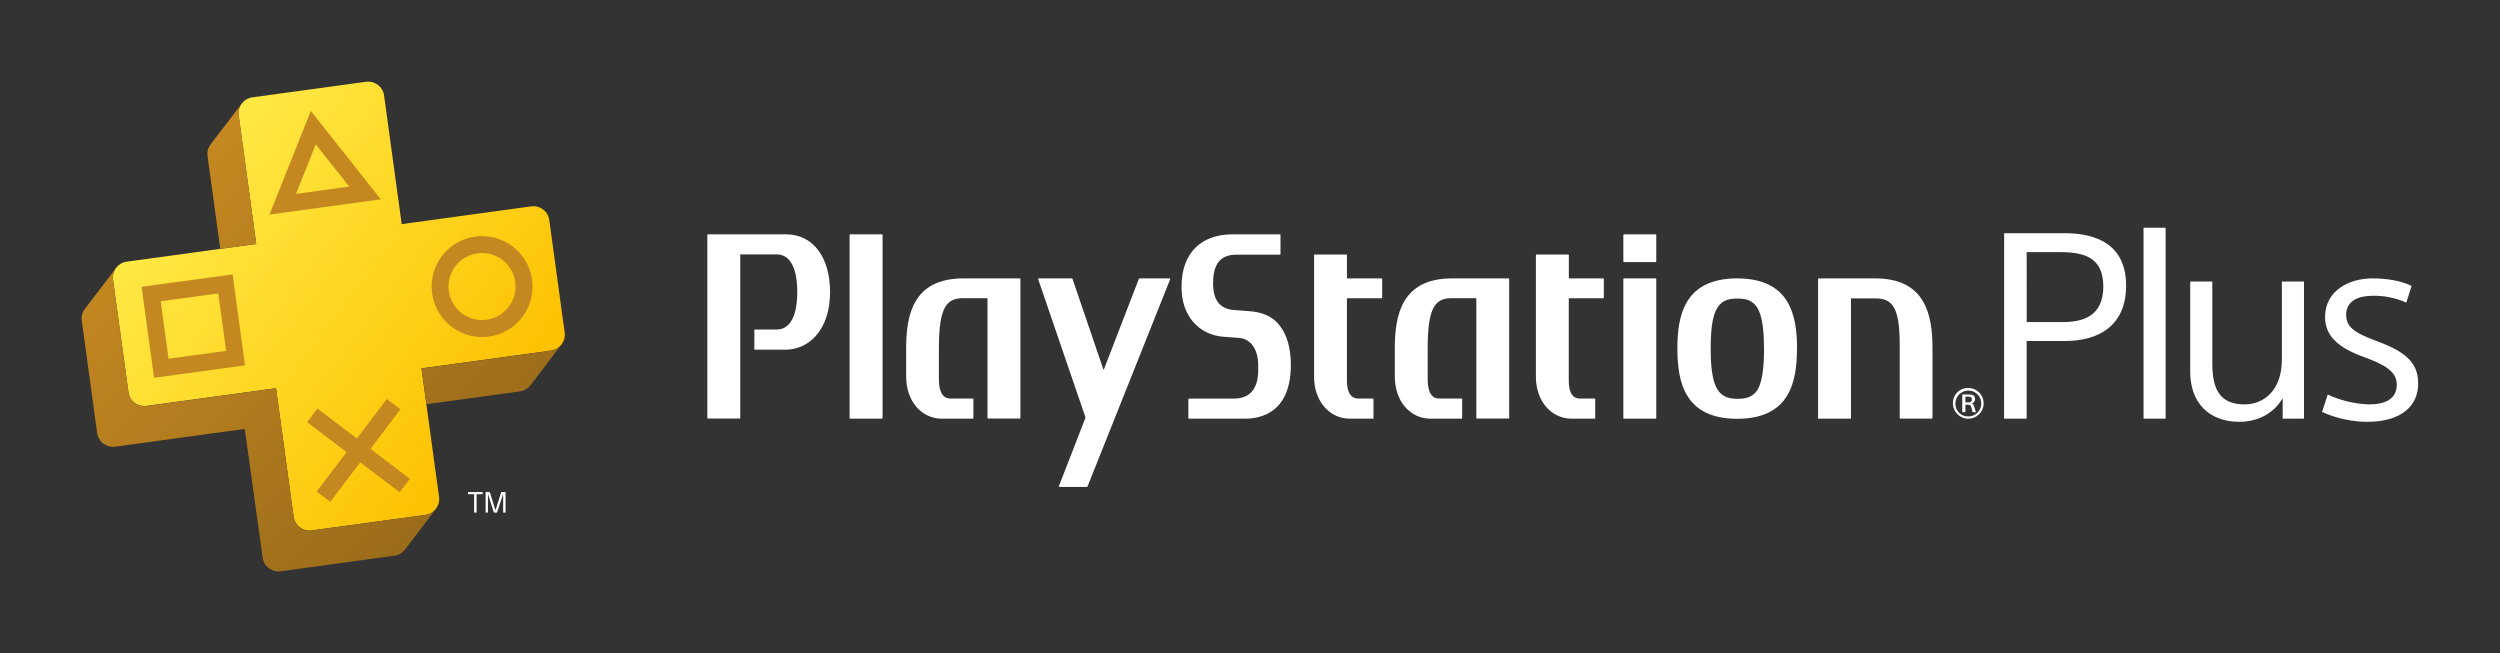 <?xml version="1.0" encoding="UTF-8" standalone="no"?>
<svg
   viewBox="0 0 490 128"
   version="1.1"
   id="svg7"
   sodipodi:docname="psplus.svg"
   inkscape:version="1.3 (0e150ed, 2023-07-21)"
   xmlns:inkscape="http://www.inkscape.org/namespaces/inkscape"
   xmlns:sodipodi="http://sodipodi.sourceforge.net/DTD/sodipodi-0.dtd"
   xmlns="http://www.w3.org/2000/svg"
   xmlns:svg="http://www.w3.org/2000/svg">
  <rect x="0" y="0" width="490" height="128" fill="#333333" stroke="none"/>
  <sodipodi:namedview
     id="namedview7"
     pagecolor="#ffffff"
     bordercolor="#000000"
     borderopacity="0.25"
     inkscape:showpageshadow="2"
     inkscape:pageopacity="0.0"
     inkscape:pagecheckerboard="0"
     inkscape:deskcolor="#d1d1d1"
     inkscape:zoom="0.52040816"
     inkscape:cx="244.03922"
     inkscape:cy="64.372549"
     inkscape:window-width="1512"
     inkscape:window-height="916"
     inkscape:window-x="0"
     inkscape:window-y="38"
     inkscape:window-maximized="1"
     inkscape:current-layer="svg7" />
  <defs
     id="defs4">
    <linearGradient
       id="svg-def-2-ps_plus_light_theme-a"
       x1="14.678%"
       x2="85.354%"
       y1="23.376%"
       y2="76.679%">
      <stop
         offset="3%"
         stop-color="#FFE842"
         id="stop1" />
      <stop
         offset="100%"
         stop-color="#FDC100"
         id="stop2" />
    </linearGradient>
    <linearGradient
       id="svg-def-2-ps_plus_light_theme-b"
       x1="12.541%"
       x2="76.015%"
       y1="22.777%"
       y2="84.663%">
      <stop
         offset="0%"
         stop-color="#C58821"
         id="stop3" />
      <stop
         offset="100%"
         stop-color="#9B6C1B"
         id="stop4" />
    </linearGradient>
  </defs>
  <g
     id="g7">
    <path
       fill="#ffffff"
       fill-rule="nonzero"
       d="M162.693 57.263C162.693 60.802 161.736 63.759 159.923 65.807 158.46 67.505 156.343 68.498 154.102 68.536L147.96 68.536C147.929 68.537 147.9 68.523 147.879 68.5 147.859 68.477 147.849 68.447 147.853 68.416L147.853 64.696C147.851 64.666 147.862 64.637 147.882 64.616 147.902 64.594 147.93 64.582 147.96 64.582L152.249 64.582C154.845 64.582 156.263 61.959 156.263 57.222 156.263 52.485 154.838 49.863 152.249 49.863L145.123 49.863C145.123 49.863 145.09 49.863 145.09 49.916L145.09 81.924C145.086 81.986 145.037 82.035 144.976 82.038L138.76 82.038C138.696 82.038 138.643 81.988 138.64 81.924L138.64 46.042C138.642 46.012 138.655 45.984 138.678 45.964 138.701 45.944 138.73 45.934 138.76 45.935L154.109 45.935C159.341 45.942 162.693 50.391 162.693 57.263zM172.869 45.935L166.64 45.935C166.61 45.934 166.58 45.944 166.558 45.964 166.535 45.984 166.522 46.012 166.52 46.042L166.52 81.951C166.523 82.015 166.576 82.065 166.64 82.065L172.869 82.065C172.931 82.061 172.98 82.012 172.983 81.951L172.983 46.042C172.979 45.982 172.93 45.935 172.869 45.935zM199.906 54.566L188.82 54.566C178.877 54.566 177.606 61.866 177.606 68.275L177.606 73.822C177.606 78.599 180.577 82.065 184.658 82.065L190.68 82.065C190.74 82.061 190.787 82.011 190.787 81.951L190.787 78.231C190.787 78.171 190.74 78.121 190.68 78.117L186.358 78.117C185.361 78.117 184.023 77.676 184.023 74.25L184.023 68.229C184.023 64.248 184.391 61.705 185.213 60.26 186.11 58.661 187.522 58.447 188.786 58.447L193.51 58.447C193.51 58.447 193.55 58.447 193.55 58.5L193.55 81.918C193.554 81.981 193.606 82.031 193.67 82.031L199.886 82.031C199.947 82.028 199.996 81.979 200 81.918L200 54.673C199.995 54.621 199.957 54.578 199.906 54.566L199.906 54.566zM244.84 60.989L241.776 60.755C239.481 60.554 237.762 59.283 237.762 55.516 237.762 51.121 239.735 49.916 242.365 49.916L250.862 49.916C250.923 49.913 250.972 49.864 250.976 49.803L250.976 46.042C250.972 45.982 250.922 45.935 250.862 45.935L241.495 45.935C235.708 45.935 231.586 49.341 231.586 56.119L231.586 56.413C231.586 61.765 234.878 65.626 239.782 66.001L242.833 66.228C245.162 66.402 246.613 68.483 246.613 71.641L246.613 72.531C246.613 74.538 246.118 78.124 241.883 78.124L233.031 78.124C232.969 78.124 232.918 78.175 232.918 78.238L232.918 81.951C232.921 82.012 232.97 82.061 233.031 82.065L243.977 82.065C247.323 82.065 253.003 80.727 253.003 71.52 253.003 68.175 252.247 65.572 250.715 63.672 249.41 62.046 247.477 61.17 244.84 60.989zM295.689 54.566L284.59 54.566C274.667 54.566 273.383 61.866 273.383 68.275L273.383 73.822C273.383 78.599 276.347 82.065 280.448 82.065L286.47 82.065C286.531 82.061 286.58 82.012 286.583 81.951L286.583 78.231C286.58 78.17 286.531 78.121 286.47 78.117L282.147 78.117C281.157 78.117 279.826 77.676 279.826 74.25L279.826 68.229C279.826 64.248 280.194 61.705 281.003 60.26 281.9 58.661 283.318 58.447 284.563 58.447L289.313 58.447C289.313 58.447 289.353 58.447 289.36 58.5L289.36 81.918C289.363 81.979 289.412 82.028 289.474 82.031L295.689 82.031C295.75 82.028 295.796 81.978 295.796 81.918L295.796 54.673C295.796 54.614 295.748 54.566 295.689 54.566zM270.78 54.566L264.043 54.566C264.02 54.566 264.002 54.548 264.002 54.526L264.002 49.997C264.002 49.937 263.955 49.89 263.895 49.89L257.673 49.89C257.613 49.89 257.563 49.936 257.559 49.997L257.559 73.829C257.559 78.599 260.53 82.065 264.631 82.065L269.087 82.065C269.149 82.061 269.198 82.012 269.201 81.951L269.201 78.238C269.201 78.174 269.151 78.121 269.087 78.117L266.351 78.117C265.682 78.117 264.002 78.07 263.996 74.551L263.996 58.494C263.996 58.472 264.014 58.454 264.036 58.454 266.103 58.454 270.793 58.454 270.793 58.454 270.851 58.454 270.9 58.411 270.907 58.353L270.907 54.673C270.904 54.613 270.854 54.566 270.793 54.566L270.78 54.566zM314.222 54.566L307.532 54.566C307.51 54.566 307.492 54.548 307.492 54.526L307.492 49.997C307.492 49.968 307.48 49.941 307.46 49.921 307.44 49.901 307.413 49.889 307.385 49.889L301.156 49.889C301.125 49.888 301.096 49.898 301.073 49.918 301.051 49.938 301.037 49.966 301.035 49.997L301.035 73.829C301.035 78.599 304.006 82.065 308.1 82.065L312.556 82.065C312.586 82.065 312.614 82.053 312.635 82.031 312.655 82.01 312.665 81.981 312.663 81.951L312.663 78.238C312.665 78.208 312.655 78.178 312.635 78.155 312.615 78.133 312.587 78.119 312.556 78.117L309.807 78.117C309.104 78.117 307.478 78.07 307.478 74.551L307.478 58.494C307.478 58.474 307.492 58.457 307.512 58.454 309.566 58.454 314.236 58.454 314.236 58.454 314.294 58.454 314.343 58.411 314.35 58.353L314.35 54.673C314.346 54.613 314.296 54.566 314.236 54.566L314.222 54.566zM324.513 54.566L318.29 54.566C318.23 54.566 318.18 54.613 318.177 54.673L318.177 81.951C318.18 82.012 318.229 82.061 318.29 82.065L324.513 82.065C324.575 82.065 324.626 82.014 324.626 81.951L324.626 54.673C324.626 54.617 324.582 54.57 324.526 54.566L324.513 54.566zM324.513 45.935L318.29 45.935C318.23 45.935 318.18 45.982 318.177 46.042L318.177 51.261C318.18 51.321 318.23 51.368 318.29 51.368L324.513 51.368C324.542 51.37 324.571 51.36 324.593 51.339 324.614 51.319 324.626 51.291 324.626 51.261L324.626 46.042C324.626 45.986 324.582 45.939 324.526 45.935L324.513 45.935zM367.547 54.566L356.46 54.566C356.4 54.566 356.35 54.613 356.347 54.673L356.347 81.951C356.347 82.011 356.394 82.061 356.454 82.065L362.683 82.065C362.743 82.061 362.79 82.011 362.79 81.951L362.79 58.534C362.787 58.521 362.791 58.507 362.801 58.498 362.81 58.489 362.824 58.485 362.837 58.487L367.567 58.487C368.851 58.487 370.243 58.694 371.153 60.173 371.976 61.511 372.344 63.86 372.344 67.533 372.344 67.693 372.344 81.931 372.344 81.931 372.344 81.991 372.391 82.041 372.451 82.045L378.653 82.045C378.716 82.045 378.767 81.994 378.767 81.931L378.767 68.275C378.76 61.866 377.482 54.566 367.56 54.566L367.547 54.566zM352.205 68.309C352.205 74.725 350.867 82.085 340.49 82.085 330.113 82.085 328.768 74.725 328.768 68.309 328.768 61.893 330.106 54.566 340.49 54.566 350.874 54.566 352.219 61.899 352.219 68.309L352.205 68.309zM345.742 68.309C345.742 63.558 345.16 60.862 343.869 59.611 343.092 58.835 342.089 58.52 340.523 58.52 338.958 58.52 337.934 58.835 337.178 59.611 335.84 60.896 335.291 63.579 335.291 68.309L335.291 68.309C335.291 72.323 335.706 74.859 336.629 76.338 337.62 77.95 339.178 78.164 340.577 78.164 341.975 78.164 343.541 77.95 344.518 76.338 345.341 74.866 345.755 72.323 345.755 68.309L345.742 68.309zM229.265 54.566L223.357 54.566C223.291 54.57 223.233 54.612 223.21 54.673L216.352 72.43C216.325 72.493 216.298 72.493 216.271 72.43L210.216 54.673C210.198 54.608 210.137 54.564 210.069 54.566L203.539 54.566C203.512 54.563 203.486 54.575 203.47 54.598 203.455 54.62 203.453 54.649 203.466 54.673L212.725 81.73C212.745 81.8 212.745 81.874 212.725 81.944L207.527 95.326C207.527 95.393 207.527 95.439 207.594 95.439L213.006 95.439C213.078 95.437 213.141 95.392 213.167 95.326L229.365 54.707C229.358 54.606 229.325 54.566 229.265 54.566zM382.775 79.054C382.775 80.715 384.12 82.062 385.781 82.065 387.442 82.067 388.791 80.724 388.796 79.063 388.801 77.402 387.46 76.051 385.799 76.043 384.991 76.017 384.209 76.325 383.636 76.895 383.064 77.465 382.752 78.246 382.775 79.054L382.775 79.054zM383.256 79.054C383.275 77.659 384.417 76.541 385.812 76.552 387.207 76.563 388.331 77.699 388.328 79.094 388.324 80.489 387.194 81.619 385.799 81.623 385.114 81.644 384.451 81.379 383.968 80.892 383.486 80.405 383.228 79.739 383.256 79.054L383.256 79.054zM384.595 80.787L385.217 80.787 385.217 79.315 385.632 79.315C386.153 79.315 386.267 79.442 386.368 79.844 386.441 80.084 386.555 80.513 386.642 80.787L387.277 80.787C387.177 80.459 387.05 80.118 386.936 79.696 386.823 79.275 386.669 79.128 386.441 79.067L386.441 79.067C386.847 79 387.136 78.635 387.11 78.224 387.11 77.502 386.642 77.321 386.006 77.321L384.608 77.321 384.595 80.787zM385.217 77.749L385.812 77.749C386.153 77.749 386.481 77.823 386.481 78.291 386.481 78.76 386.214 78.867 385.772 78.867L385.217 78.867 385.217 77.749zM392.797 82.065L397.226 82.065 397.226 66.837 404.747 66.837C411.163 66.837 416.716 63.987 416.716 55.991 416.716 48.103 411.163 45.708 404.673 45.708L392.811 45.708 392.797 82.065zM397.226 49.421L403.85 49.421C408.534 49.421 412.247 50.492 412.247 56.145 412.247 61.799 408.534 63.124 404.305 63.124L397.24 63.124 397.226 49.421zM420.135 44.637L420.135 82.065 424.464 82.065 424.464 44.637 420.135 44.637zM451.581 82.065L451.581 55.175 447.252 55.175 447.252 70.403C447.252 76.665 443.593 79.261 439.926 79.261 435.035 79.261 433.61 76.21 433.61 71.233L433.61 55.175 429.281 55.175 429.281 72.899C429.281 78.806 432.847 82.674 438.902 82.674 442.622 82.674 445.727 80.947 447.359 78.091L447.406 78.091 447.406 82.065 451.581 82.065zM472.67 56.045C470.663 55.028 467.833 54.566 464.976 54.566 460.5 54.566 455.709 56.908 455.709 62.153 455.709 65.92 458.459 68.215 463.25 69.948 467.471 71.474 469.766 72.845 469.766 75.341 469.766 78.298 467.425 79.261 464.267 79.261 461.488 79.162 458.757 78.504 456.238 77.328L455.121 80.74C457.952 82.022 461.025 82.681 464.133 82.674 468.917 82.674 473.961 80.794 473.961 75.086 473.961 70.557 470.616 68.623 465.558 66.737 461.276 65.158 459.851 63.987 459.851 61.698 459.851 58.795 462.527 57.979 464.942 57.979 467.245 57.912 469.533 58.37 471.633 59.317L472.67 56.045zM92.923 96.864L91.718 96.864 91.718 96.45 94.595 96.45 94.595 96.864 93.418 96.864 93.418 100.464 92.923 100.464 92.923 96.864zM97.111 100.022L97.111 100.022 98.249 96.45 99.092 96.45 99.092 100.464 98.617 100.464 98.617 96.824 98.617 96.824 97.412 100.464 96.803 100.464 95.639 96.824 95.639 96.824 95.639 100.464 95.178 100.464 95.178 96.45 96 96.45 97.111 100.022z"
       id="path4"
       inkscape:label="words" />
    <path
       fill="url(#svg-def-2-ps_plus_light_theme-a)"
       fill-rule="nonzero"
       d="m 110.68,65.204 -3.024,-22.079 c -0.109,-0.824 -0.545,-1.57 -1.211,-2.067 -0.669,-0.501 -1.507,-0.719 -2.335,-0.609 L 78.732,43.928 75.28,18.704 C 75.166,17.88 74.727,17.136 74.062,16.637 73.396,16.136 72.56,15.917 71.734,16.028 l -22.26,3.051 c -0.418,0.058 -0.82,0.196 -1.184,0.408 -0.348,0.207 -0.653,0.48 -0.897,0.803 -0.249,0.32 -0.431,0.686 -0.535,1.077 -0.111,0.403 -0.138,0.824 -0.08,1.238 l 3.446,25.204 -25.378,3.472 c -0.418,0.056 -0.82,0.195 -1.184,0.408 -0.35,0.207 -0.657,0.479 -0.903,0.803 -0.507,0.658 -0.728,1.492 -0.616,2.315 l 3.031,22.079 c 0.11,0.824 0.546,1.569 1.211,2.067 0.668,0.502 1.508,0.718 2.335,0.602 l 25.378,-3.472 3.452,25.204 c 0.113,0.826 0.551,1.574 1.216,2.076 0.666,0.502 1.504,0.718 2.33,0.6 l 22.26,-3.044 c 0.827,-0.112 1.575,-0.547 2.081,-1.211 0.508,-0.66 0.729,-1.497 0.616,-2.322 L 82.606,72.189 107.983,68.717 c 0.418,-0.06 0.82,-0.201 1.184,-0.415 0.347,-0.209 0.653,-0.478 0.903,-0.796 0.242,-0.323 0.421,-0.688 0.529,-1.077 0.108,-0.399 0.135,-0.815 0.08,-1.224 z"
       id="path5"
       style="display:inline"
       inkscape:label="dpad" />
    <path
       fill="#c58821"
       fill-rule="nonzero"
       d="m 93.157,46.37 c -3.963,0.54 -7.211,3.415 -8.228,7.284 -1.017,3.869 0.397,7.969 3.582,10.389 3.185,2.42 7.515,2.682 10.969,0.665 3.454,-2.017 5.353,-5.917 4.81,-9.88 -0.354,-2.598 -1.726,-4.949 -3.814,-6.536 -2.088,-1.586 -4.721,-2.277 -7.319,-1.921 z m 2.228,16.298 c -2.634,0.366 -5.228,-0.892 -6.572,-3.187 -1.344,-2.294 -1.173,-5.173 0.434,-7.291 1.607,-2.119 4.332,-3.06 6.904,-2.385 2.572,0.675 4.483,2.835 4.841,5.469 0.484,3.587 -2.022,6.892 -5.607,7.393 z M 60.921,21.749 52.819,42.055 74.644,39.071 Z m -2.897,16.252 3.86,-9.701 6.564,8.27 z M 27.756,56.219 30.198,74.049 48.022,71.607 45.587,53.777 Z m 5.279,14.09 -1.546,-11.254 11.294,-1.539 1.539,11.254 z m 39.575,17.67 7.734,5.874 -2.007,2.643 -7.734,-5.874 -5.868,7.734 -2.676,-2.007 5.868,-7.728 -7.728,-5.874 2.007,-2.676 7.734,5.874 5.874,-7.734 2.676,2.007 z"
       id="path6"
       style="display:inline"
       inkscape:label="buttons" />
    <path
       fill="url(#svg-def-2-ps_plus_light_theme-b)"
       fill-rule="nonzero"
       d="m 110.064,67.526 -6.095,7.982 c -0.507,0.662 -1.255,1.097 -2.081,1.211 l -18.292,2.509 -0.957,-7.018 25.378,-3.472 c 0.418,-0.06 0.82,-0.201 1.184,-0.415 0.334,-0.21 0.627,-0.48 0.863,-0.796 z M 84.533,100.531 c -0.362,0.213 -0.762,0.352 -1.178,0.408 l -22.26,3.044 c -0.826,0.118 -1.664,-0.098 -2.33,-0.6 -0.666,-0.502 -1.103,-1.25 -1.216,-2.076 L 54.097,76.103 28.733,79.583 C 27.905,79.699 27.066,79.482 26.398,78.98 25.733,78.482 25.297,77.737 25.187,76.913 l -3.031,-22.079 c -0.113,-0.823 0.109,-1.657 0.616,-2.315 l -6.082,7.955 c -0.524,0.654 -0.765,1.489 -0.669,2.322 l 3.024,22.079 c 0.114,0.824 0.552,1.568 1.218,2.067 0.668,0.502 1.508,0.718 2.335,0.602 l 25.378,-3.472 3.506,25.224 c 0.109,0.824 0.545,1.57 1.211,2.067 0.669,0.501 1.507,0.719 2.335,0.609 l 22.26,-3.051 c 0.828,-0.108 1.578,-0.544 2.081,-1.211 l 6.095,-7.982 c -0.254,0.326 -0.57,0.599 -0.93,0.803 z M 46.798,22.605 c -0.058,-0.414 -0.031,-0.835 0.08,-1.238 0.104,-0.391 0.286,-0.758 0.535,-1.077 l -6.122,7.982 c -0.506,0.658 -0.726,1.493 -0.609,2.315 l 2.489,18.185 7.052,-0.963 z"
       id="path7"
       style="display:inline"
       inkscape:label="shadow" />
  </g>
</svg>

